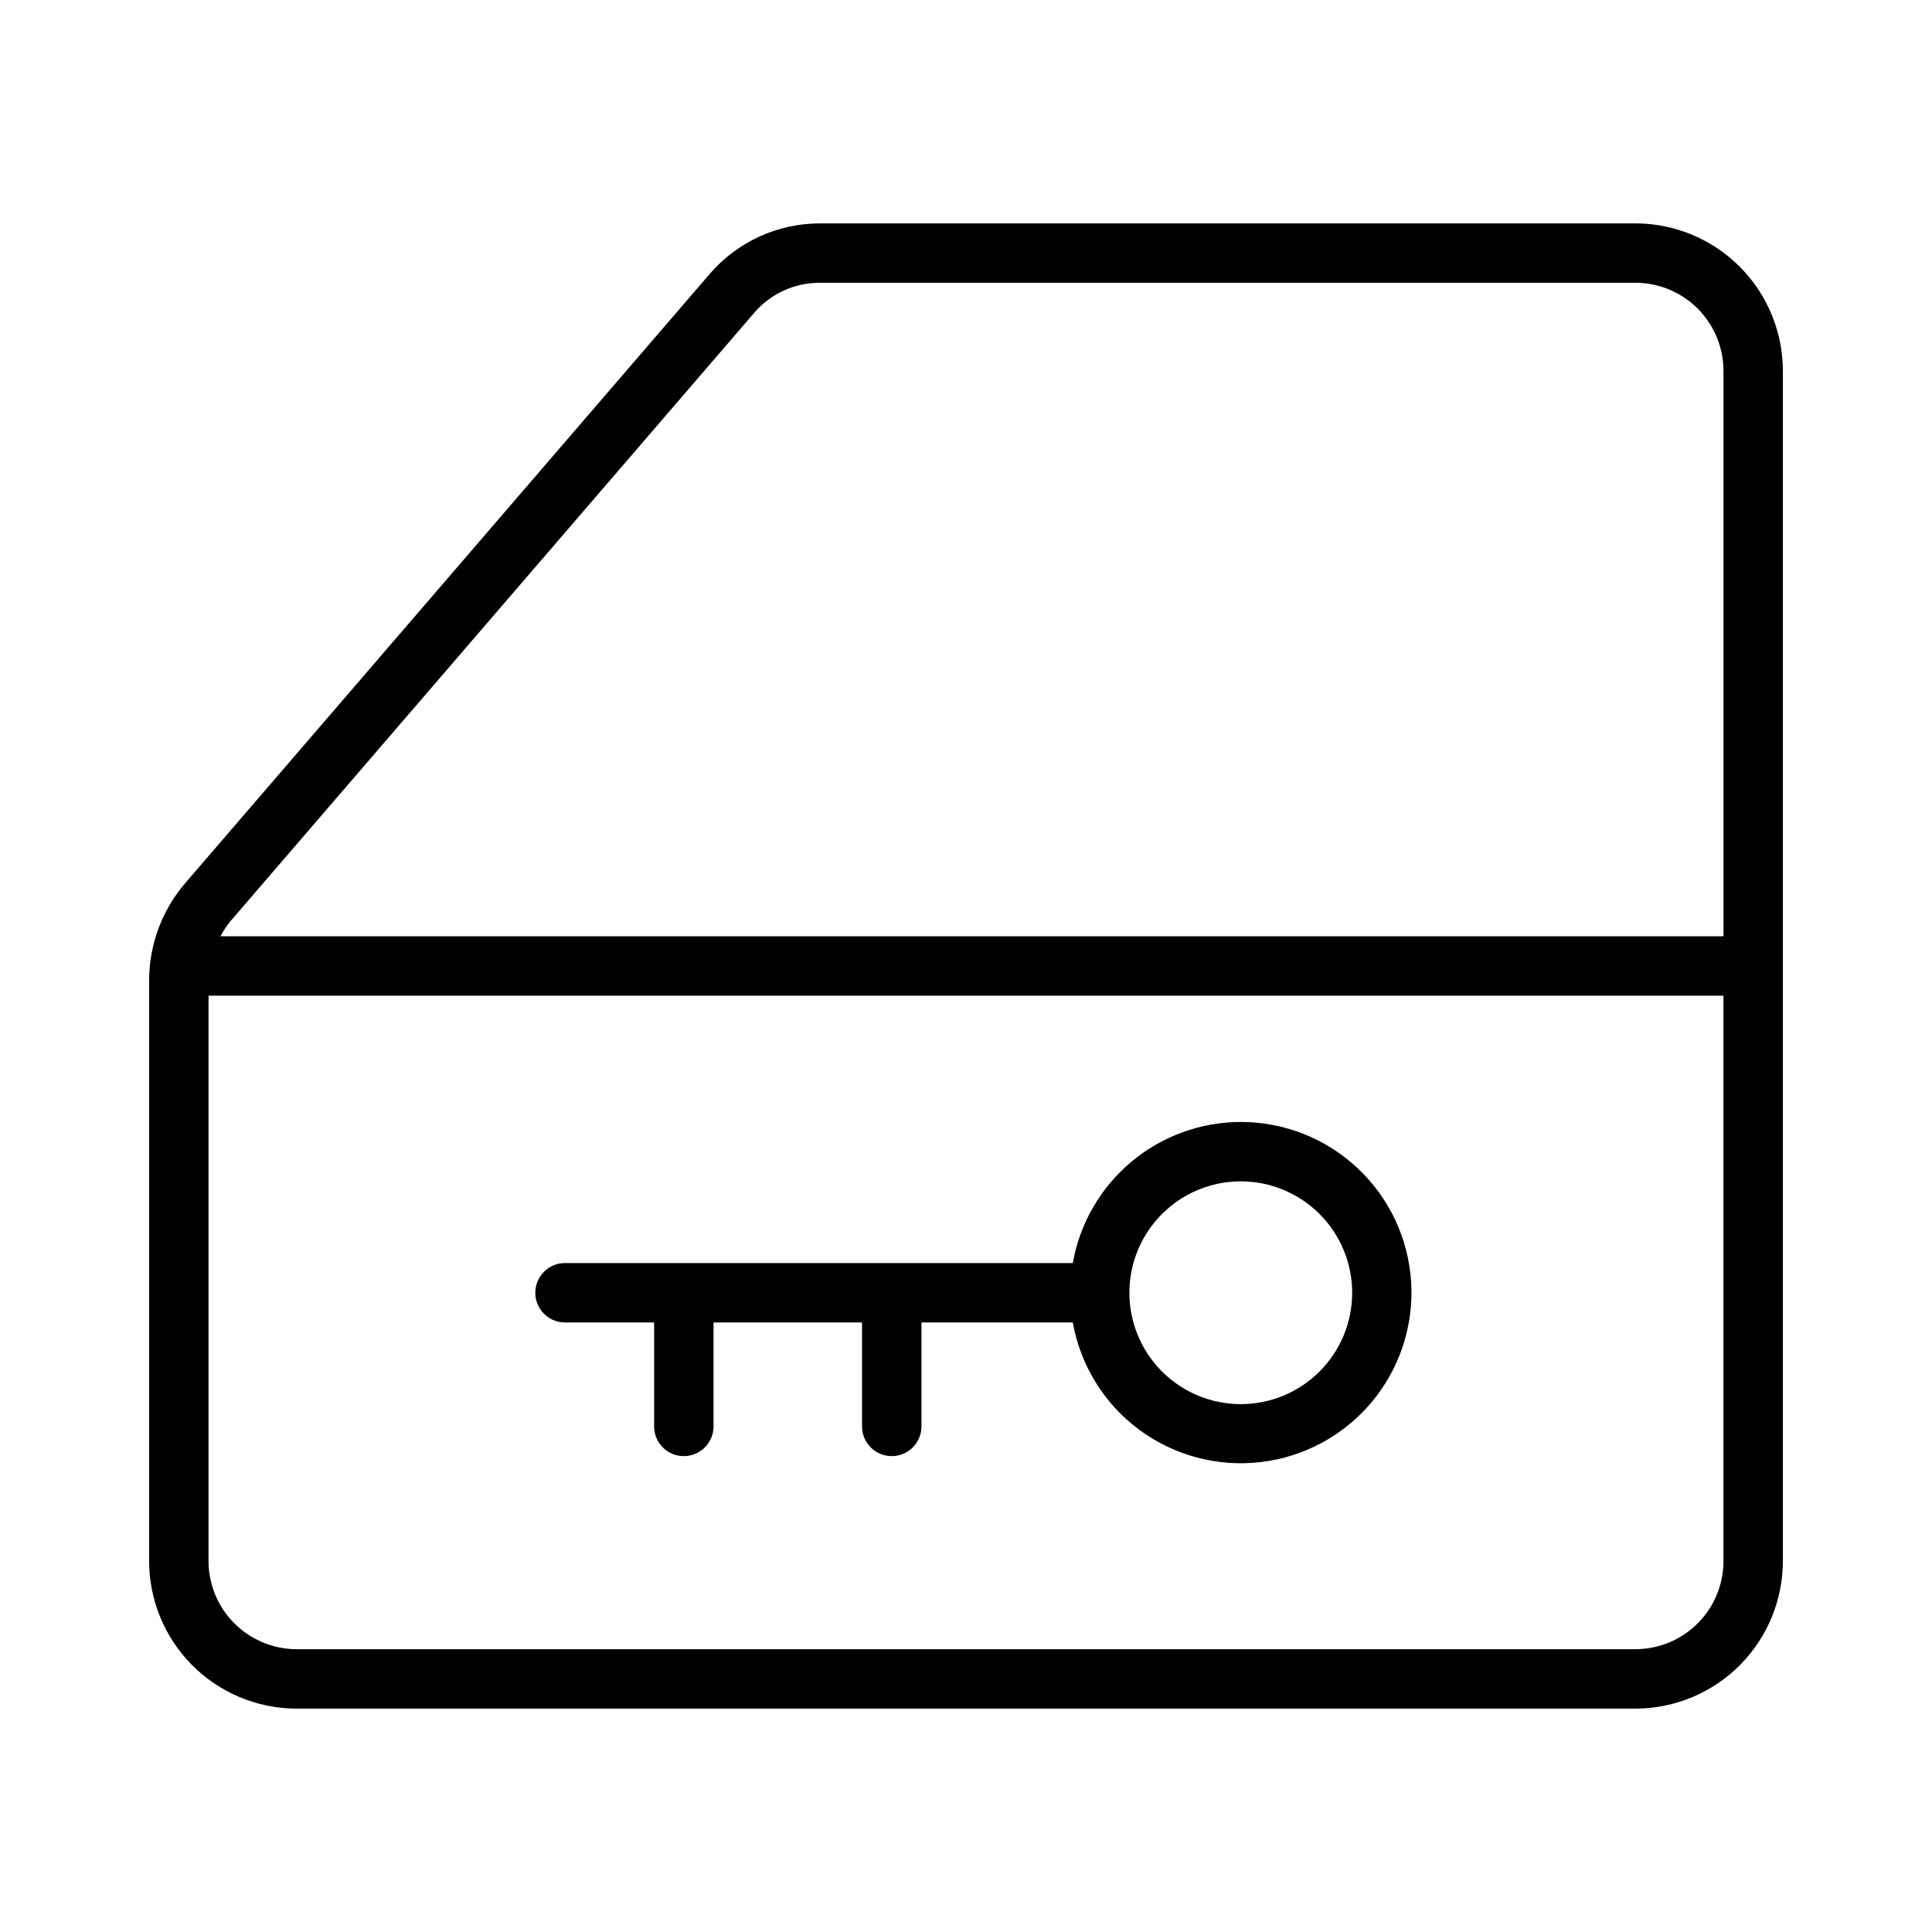 <?xml version="1.0" encoding="UTF-8"?>
<!-- Uploaded to: SVG Repo, www.svgrepo.com, Generator: SVG Repo Mixer Tools -->
<svg fill="#000000" width="800px" height="800px" version="1.1" viewBox="144 144 512 512" xmlns="http://www.w3.org/2000/svg">
 <g>
  <path d="m472.82 441.33c-10.633 0.012-20.918 3.766-29.055 10.602-8.141 6.84-13.613 16.32-15.465 26.789h-134.57c-4.348 0-7.871 3.523-7.871 7.871s3.523 7.871 7.871 7.871h23.617v27.555c0 4.348 3.523 7.871 7.871 7.871s7.871-3.523 7.871-7.871v-27.555h39.359v27.555c0 4.348 3.527 7.871 7.875 7.871 4.348 0 7.871-3.523 7.871-7.871v-27.555h40.105c2.019 11.359 8.301 21.52 17.562 28.398s20.801 9.957 32.258 8.605c11.457-1.352 21.969-7.027 29.375-15.871 7.41-8.844 11.156-20.184 10.48-31.699-0.68-11.516-5.731-22.34-14.125-30.25-8.395-7.914-19.496-12.32-31.031-12.316zm0 74.785v-0.004c-7.832 0-15.34-3.109-20.875-8.645s-8.648-13.043-8.648-20.875c0-7.828 3.113-15.336 8.648-20.871 5.535-5.539 13.043-8.648 20.875-8.648 7.828 0 15.336 3.109 20.871 8.648 5.539 5.535 8.648 13.043 8.648 20.871 0 7.832-3.109 15.34-8.648 20.875-5.535 5.535-13.043 8.645-20.871 8.645z"/>
  <path d="m577.71 203.2h-216.48c-11.234 0.016-21.898 4.93-29.207 13.461l-138.94 161.38c-6.188 7.207-9.582 16.398-9.562 25.898v153.5c-0.066 10.359 3.981 20.316 11.25 27.695 7.266 7.379 17.164 11.574 27.52 11.668h355.42c10.355-0.094 20.25-4.289 27.52-11.668 7.266-7.379 11.312-17.336 11.25-27.695v-314.88c0.062-10.355-3.984-20.316-11.25-27.691-7.269-7.379-17.164-11.574-27.52-11.668zm-233.76 23.613c4.34-5.012 10.648-7.887 17.281-7.871h216.48c6.184 0.082 12.078 2.617 16.398 7.047 4.316 4.426 6.699 10.387 6.625 16.57v149.57h-398.32c0.738-1.391 1.609-2.707 2.598-3.934zm233.76 354.24h-355.42c-6.184-0.094-12.074-2.629-16.387-7.055-4.316-4.426-6.703-10.379-6.641-16.562v-149.57h401.47v149.57-0.004c0.074 6.184-2.309 12.145-6.625 16.574-4.32 4.426-10.215 6.961-16.398 7.043z"/>
 </g>
</svg>